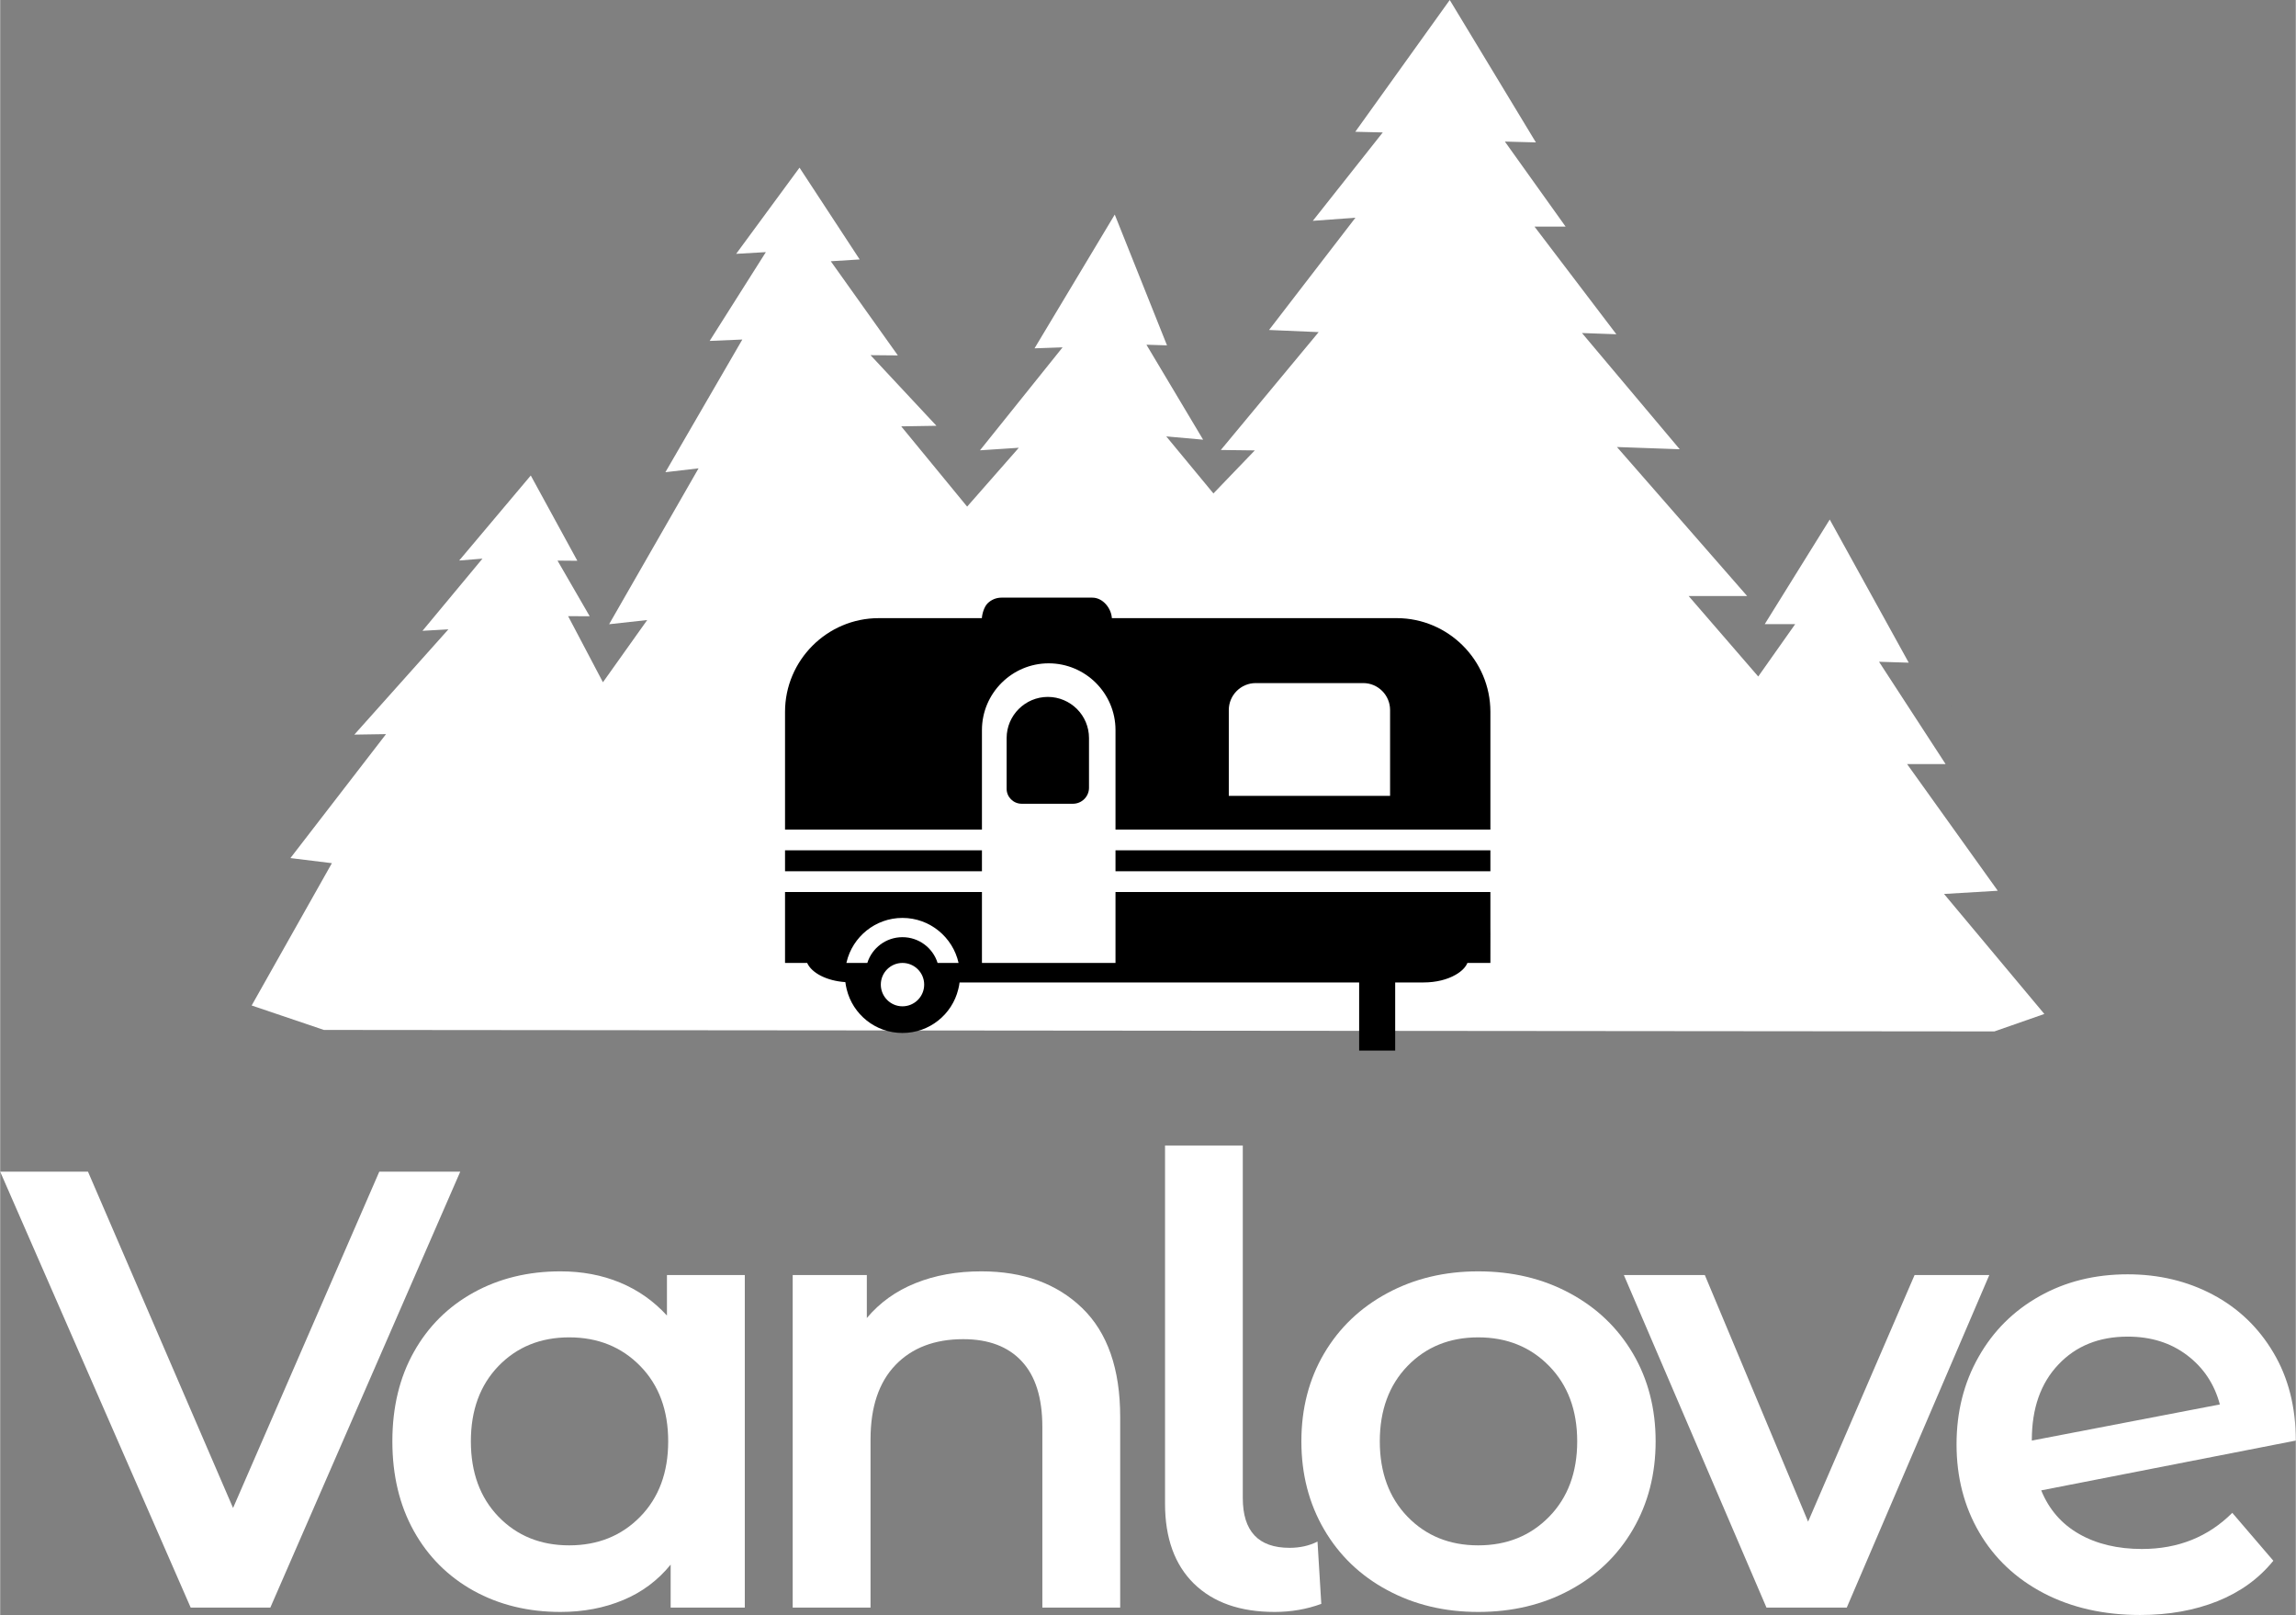 <?xml version="1.0" encoding="UTF-8"?> <!-- Creator: CorelDRAW 2019 (64-Bit) --> <svg xmlns="http://www.w3.org/2000/svg" xmlns:xlink="http://www.w3.org/1999/xlink" xmlns:xodm="http://www.corel.com/coreldraw/odm/2003" xml:space="preserve" width="2911px" height="2047px" style="shape-rendering:geometricPrecision; text-rendering:geometricPrecision; image-rendering:optimizeQuality; fill-rule:evenodd; clip-rule:evenodd" viewBox="0 0 278.98 196.21"><rect x="0" y="0" width="278.98" height="196.21" fill="#808080" stroke="none"/> <defs> <style type="text/css"> <![CDATA[ .fil1 {fill:black} .fil0 {fill:white} .fil2 {fill:white;fill-rule:nonzero} ]]> </style> </defs> <g id="Слой_x0020_1">  <g id="_2072251258480"> <polygon class="fil0" points="39.34,125.13 30.56,122.16 40.31,104.87 35.27,104.25 46.89,89.19 43.04,89.25 54.47,76.46 51.32,76.64 58.61,67.87 55.78,68.1 64.48,57.77 70.14,68.13 67.73,68.11 71.64,74.87 69.02,74.86 73.25,82.89 78.63,75.33 74,75.84 84.87,56.9 80.84,57.37 90.19,41.25 86.22,41.42 93.05,30.63 89.44,30.84 97.14,20.37 104.45,31.52 100.94,31.74 109.09,43.18 105.77,43.15 113.78,51.73 109.5,51.8 117.51,61.55 123.79,54.4 119.07,54.71 129.11,42.2 125.7,42.32 135.45,26.07 141.8,41.96 139.3,41.88 146.19,53.42 141.71,53.02 147.44,59.95 152.47,54.72 148.34,54.67 160.23,40.35 154.2,40.09 164.7,26.45 159.52,26.83 168.02,16.09 164.68,16.01 176.16,0 186.63,17.3 182.86,17.2 190.24,27.53 186.46,27.53 196.41,40.61 192.23,40.46 204.11,54.58 196.48,54.31 212.3,72.41 205.19,72.41 213.65,82.19 218.14,75.83 214.44,75.83 222.34,63.12 231.94,80.51 228.33,80.4 236.42,92.83 231.74,92.83 242.76,108.22 236.23,108.61 248.42,123.19 242.35,125.31 "></polygon> <path class="fil1" d="M119.31 100.79l0 -12.09c0,-4.47 3.65,-8.11 8.11,-8.11 2.23,0 4.26,0.91 5.73,2.37 1.48,1.48 2.39,3.5 2.39,5.74l0 12.09 45.56 0 0 -14.31c0,-6.26 -5.12,-11.38 -11.38,-11.38l-34.62 0c-0.08,-1.23 -1.11,-2.49 -2.37,-2.49l-11.06 0c-0.65,0 -1.25,0.27 -1.68,0.7 -0.39,0.39 -0.65,1.2 -0.69,1.79l-12.54 0c-6.26,0 -11.38,5.12 -11.38,11.38l0 14.31 23.93 0zm117.79 -14.99c0.03,0.02 0.03,-0.04 0,0zm-67.57 33.56l0 8.28 -4.38 0 0 -8.28 -48.56 0c-0.04,0.29 -0.08,0.56 -0.16,0.84 -0.75,3.05 -3.5,5.3 -6.78,5.3 -3.28,0 -6.04,-2.26 -6.78,-5.32 -0.07,-0.28 -0.12,-0.56 -0.16,-0.86 -2.25,-0.15 -4.09,-1.1 -4.64,-2.33l-2.69 0 0 -8.62 23.93 0 0 8.62 16.23 0 0 -8.62 45.56 0 0 4.31c0.01,2.25 0,-1.19 0,4.31l-2.79 0c-0.24,0.56 -0.75,1.05 -1.44,1.44 -1,0.58 -2.37,0.93 -3.9,0.93l-3.44 0zm-33.99 -16.05l0 2.54 45.56 0 0 -2.54 -45.56 0zm-16.23 0l-23.93 0 0 2.54 23.93 0 0 -2.54zm4.82 -5.66l6.24 0c1.07,0 1.95,-0.87 1.95,-1.94l0 -6.04c0,-1.38 -0.56,-2.63 -1.47,-3.54 -0.91,-0.9 -2.16,-1.46 -3.53,-1.46 -2.76,0 -5.01,2.25 -5.01,5l0 6.17c0,0.99 0.82,1.81 1.82,1.81zm-7.66 19.34l-2.55 0c-0.57,-1.82 -2.27,-3.13 -4.27,-3.13 -2,0 -3.7,1.31 -4.27,3.13l-2.54 0c0,-0.04 0.01,-0.07 0.02,-0.1 0.73,-3.08 3.5,-5.37 6.79,-5.37 3.33,0 6.12,2.34 6.82,5.47zm-4.18 2.63c0,1.46 -1.18,2.64 -2.64,2.64 -1.45,0 -2.63,-1.18 -2.63,-2.64 0,-1.45 1.18,-2.63 2.63,-2.63 1.46,0 2.64,1.18 2.64,2.63zm37.02 -33.36c0,-1.8 1.47,-3.27 3.27,-3.27l13.07 0c1.8,0 3.26,1.47 3.26,3.27l0 10.43 -19.6 0 0 -10.43z"></path> <polygon class="fil2" points="55.91,142.35 32.83,195.31 23.15,195.31 0,142.35 10.67,142.35 28.3,183.21 46.07,142.35 "></polygon> <path class="fil2" d="M90.49 154.91l0 40.4 -9.01 0 0 -5.22c-1.56,1.92 -3.49,3.36 -5.78,4.31 -2.3,0.96 -4.83,1.44 -7.61,1.44 -3.93,0 -7.45,-0.86 -10.55,-2.57 -3.1,-1.72 -5.53,-4.14 -7.27,-7.26 -1.74,-3.13 -2.61,-6.76 -2.61,-10.9 0,-4.13 0.87,-7.75 2.61,-10.85 1.74,-3.11 4.17,-5.52 7.27,-7.23 3.1,-1.71 6.62,-2.57 10.55,-2.57 2.62,0 5.03,0.45 7.23,1.36 2.19,0.91 4.09,2.24 5.71,4.01l0 -4.92 9.46 0zm-21.34 32.84c3.48,0 6.36,-1.16 8.63,-3.48 2.27,-2.32 3.4,-5.38 3.4,-9.16 0,-3.78 -1.13,-6.83 -3.4,-9.15 -2.27,-2.32 -5.15,-3.48 -8.63,-3.48 -3.48,0 -6.34,1.16 -8.59,3.48 -2.24,2.32 -3.36,5.37 -3.36,9.15 0,3.78 1.12,6.84 3.36,9.16 2.25,2.32 5.11,3.48 8.59,3.48z"></path> <path class="fil2" d="M119.24 154.46c5.09,0 9.18,1.49 12.25,4.46 3.08,2.98 4.62,7.39 4.62,13.24l0 23.15 -9.46 0 0 -21.94c0,-3.53 -0.83,-6.19 -2.5,-7.98 -1.66,-1.79 -4.03,-2.69 -7.11,-2.69 -3.48,0 -6.23,1.05 -8.24,3.14 -2.02,2.1 -3.03,5.11 -3.03,9.04l0 20.43 -9.46 0 0 -40.4 9.01 0 0 5.22c1.56,-1.86 3.53,-3.28 5.9,-4.23 2.37,-0.96 5.04,-1.44 8.02,-1.44z"></path> <path class="fil2" d="M154.87 195.84c-4.19,0 -7.45,-1.15 -9.8,-3.44 -2.34,-2.3 -3.51,-5.54 -3.51,-9.72l0 -43.51 9.45 0 0 42.83c0,4.03 1.89,6.05 5.68,6.05 1.26,0 2.39,-0.25 3.4,-0.76l0.46 7.57c-1.77,0.65 -3.66,0.98 -5.68,0.98z"></path> <path class="fil2" d="M179.62 195.84c-4.09,0 -7.77,-0.88 -11.05,-2.65 -3.28,-1.76 -5.84,-4.22 -7.68,-7.37 -1.84,-3.16 -2.76,-6.72 -2.76,-10.71 0,-3.98 0.92,-7.54 2.76,-10.67 1.84,-3.12 4.4,-5.57 7.68,-7.33 3.28,-1.77 6.96,-2.65 11.05,-2.65 4.13,0 7.84,0.88 11.12,2.65 3.28,1.76 5.84,4.21 7.68,7.33 1.84,3.13 2.76,6.69 2.76,10.67 0,3.99 -0.92,7.55 -2.76,10.71 -1.84,3.15 -4.4,5.61 -7.68,7.37 -3.28,1.77 -6.99,2.65 -11.12,2.65zm0 -8.09c3.48,0 6.35,-1.16 8.62,-3.48 2.27,-2.32 3.41,-5.38 3.41,-9.16 0,-3.78 -1.14,-6.83 -3.41,-9.15 -2.27,-2.32 -5.14,-3.48 -8.62,-3.48 -3.48,0 -6.34,1.16 -8.59,3.48 -2.24,2.32 -3.37,5.37 -3.37,9.15 0,3.78 1.13,6.84 3.37,9.16 2.25,2.32 5.11,3.48 8.59,3.48z"></path> <polygon class="fil2" points="241.73,154.91 224.41,195.31 214.65,195.31 197.32,154.91 207.16,154.91 219.71,184.87 232.65,154.91 "></polygon> <path class="fil2" d="M260.29 188.19c4.39,0 8.05,-1.47 10.97,-4.39l4.99 5.82c-1.76,2.17 -4.03,3.81 -6.8,4.92 -2.78,1.11 -5.91,1.67 -9.39,1.67 -4.43,0 -8.34,-0.89 -11.72,-2.65 -3.38,-1.77 -5.99,-4.23 -7.83,-7.38 -1.84,-3.15 -2.76,-6.72 -2.76,-10.7 0,-3.94 0.89,-7.48 2.68,-10.63 1.79,-3.16 4.26,-5.61 7.42,-7.38 3.15,-1.77 6.72,-2.65 10.7,-2.65 3.78,0 7.23,0.82 10.33,2.46 3.1,1.64 5.56,3.99 7.37,7.04 1.82,3.05 2.73,6.62 2.73,10.7l-30.94 6.05c0.95,2.33 2.49,4.09 4.61,5.3 2.12,1.21 4.67,1.82 7.64,1.82zm-1.74 -25.8c-3.48,0 -6.29,1.13 -8.43,3.4 -2.15,2.27 -3.22,5.32 -3.22,9.16l0 0.07 22.85 -4.39c-0.66,-2.47 -1.98,-4.46 -3.97,-5.97 -2,-1.52 -4.4,-2.27 -7.23,-2.27z"></path> </g> </g> </svg> 